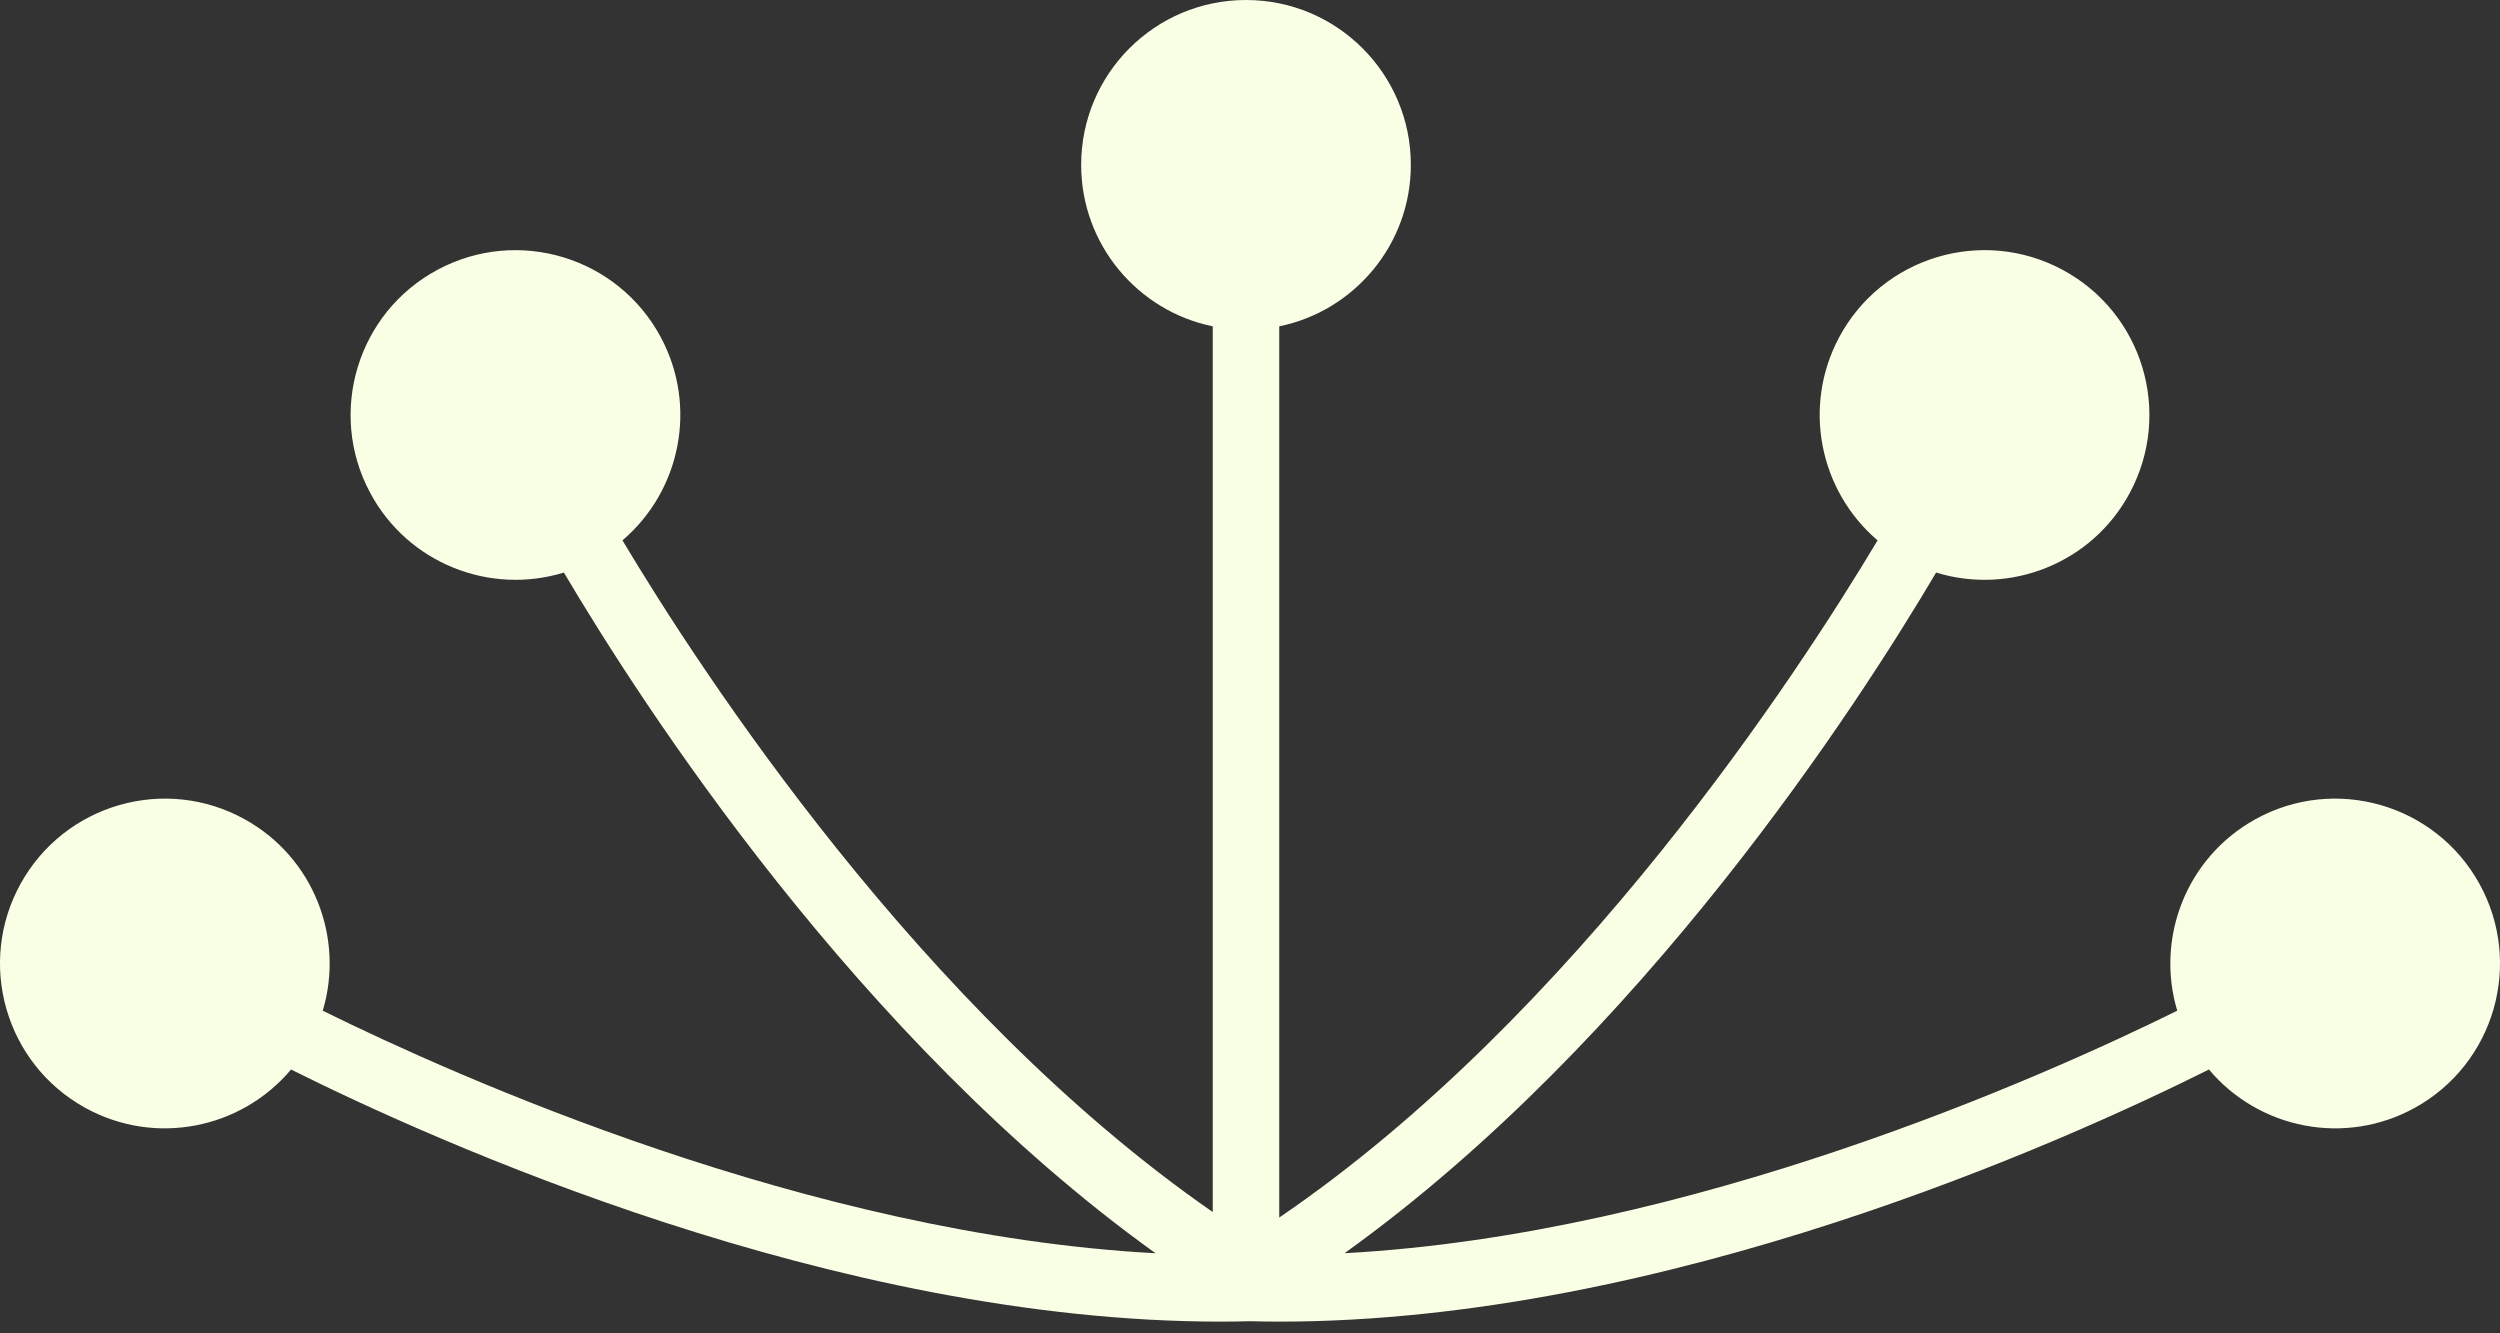 <svg width="60" height="32" viewBox="0 0 60 32" fill="none" xmlns="http://www.w3.org/2000/svg">
<rect x="0" y="0" width="60" height="32" fill="#333333" stroke="none"/>
<path d="M54.127 19.663C52.469 20.581 51.731 22.514 52.254 24.257C49.06 25.834 40.583 29.631 32.269 30.077C39.409 24.952 44.605 16.892 46.467 13.741C48.24 14.288 50.21 13.524 51.117 11.826C52.148 9.899 51.422 7.502 49.495 6.472C47.568 5.441 45.171 6.168 44.14 8.094C43.247 9.765 43.676 11.788 45.062 12.969C43.169 16.136 37.804 24.383 30.702 29.221V7.832C32.505 7.463 33.86 5.868 33.86 3.956C33.86 1.771 32.089 0 29.904 0C27.719 0 25.948 1.771 25.948 3.956C25.948 5.868 27.303 7.463 29.106 7.832V29.089C22.1 24.234 16.815 16.107 14.939 12.969C16.324 11.789 16.754 9.766 15.86 8.095C14.829 6.168 12.432 5.442 10.505 6.472C8.579 7.502 7.852 9.9 8.883 11.826C9.791 13.524 11.76 14.288 13.533 13.741C15.396 16.892 20.592 24.953 27.733 30.078C19.422 29.635 10.941 25.835 7.746 24.257C8.269 22.514 7.532 20.581 5.874 19.663C3.962 18.604 1.555 19.296 0.496 21.207C-0.563 23.119 0.129 25.526 2.04 26.585C3.725 27.518 5.793 27.09 6.985 25.668C10.45 27.399 20.03 31.719 29.299 31.719C29.533 31.719 29.767 31.715 30 31.709C30.233 31.715 30.467 31.719 30.701 31.719C39.97 31.719 49.549 27.399 53.015 25.668C54.207 27.09 56.276 27.518 57.96 26.585C59.871 25.526 60.563 23.119 59.504 21.207C58.446 19.296 56.038 18.604 54.127 19.663Z" fill="#F9FFE5"/>
</svg>
